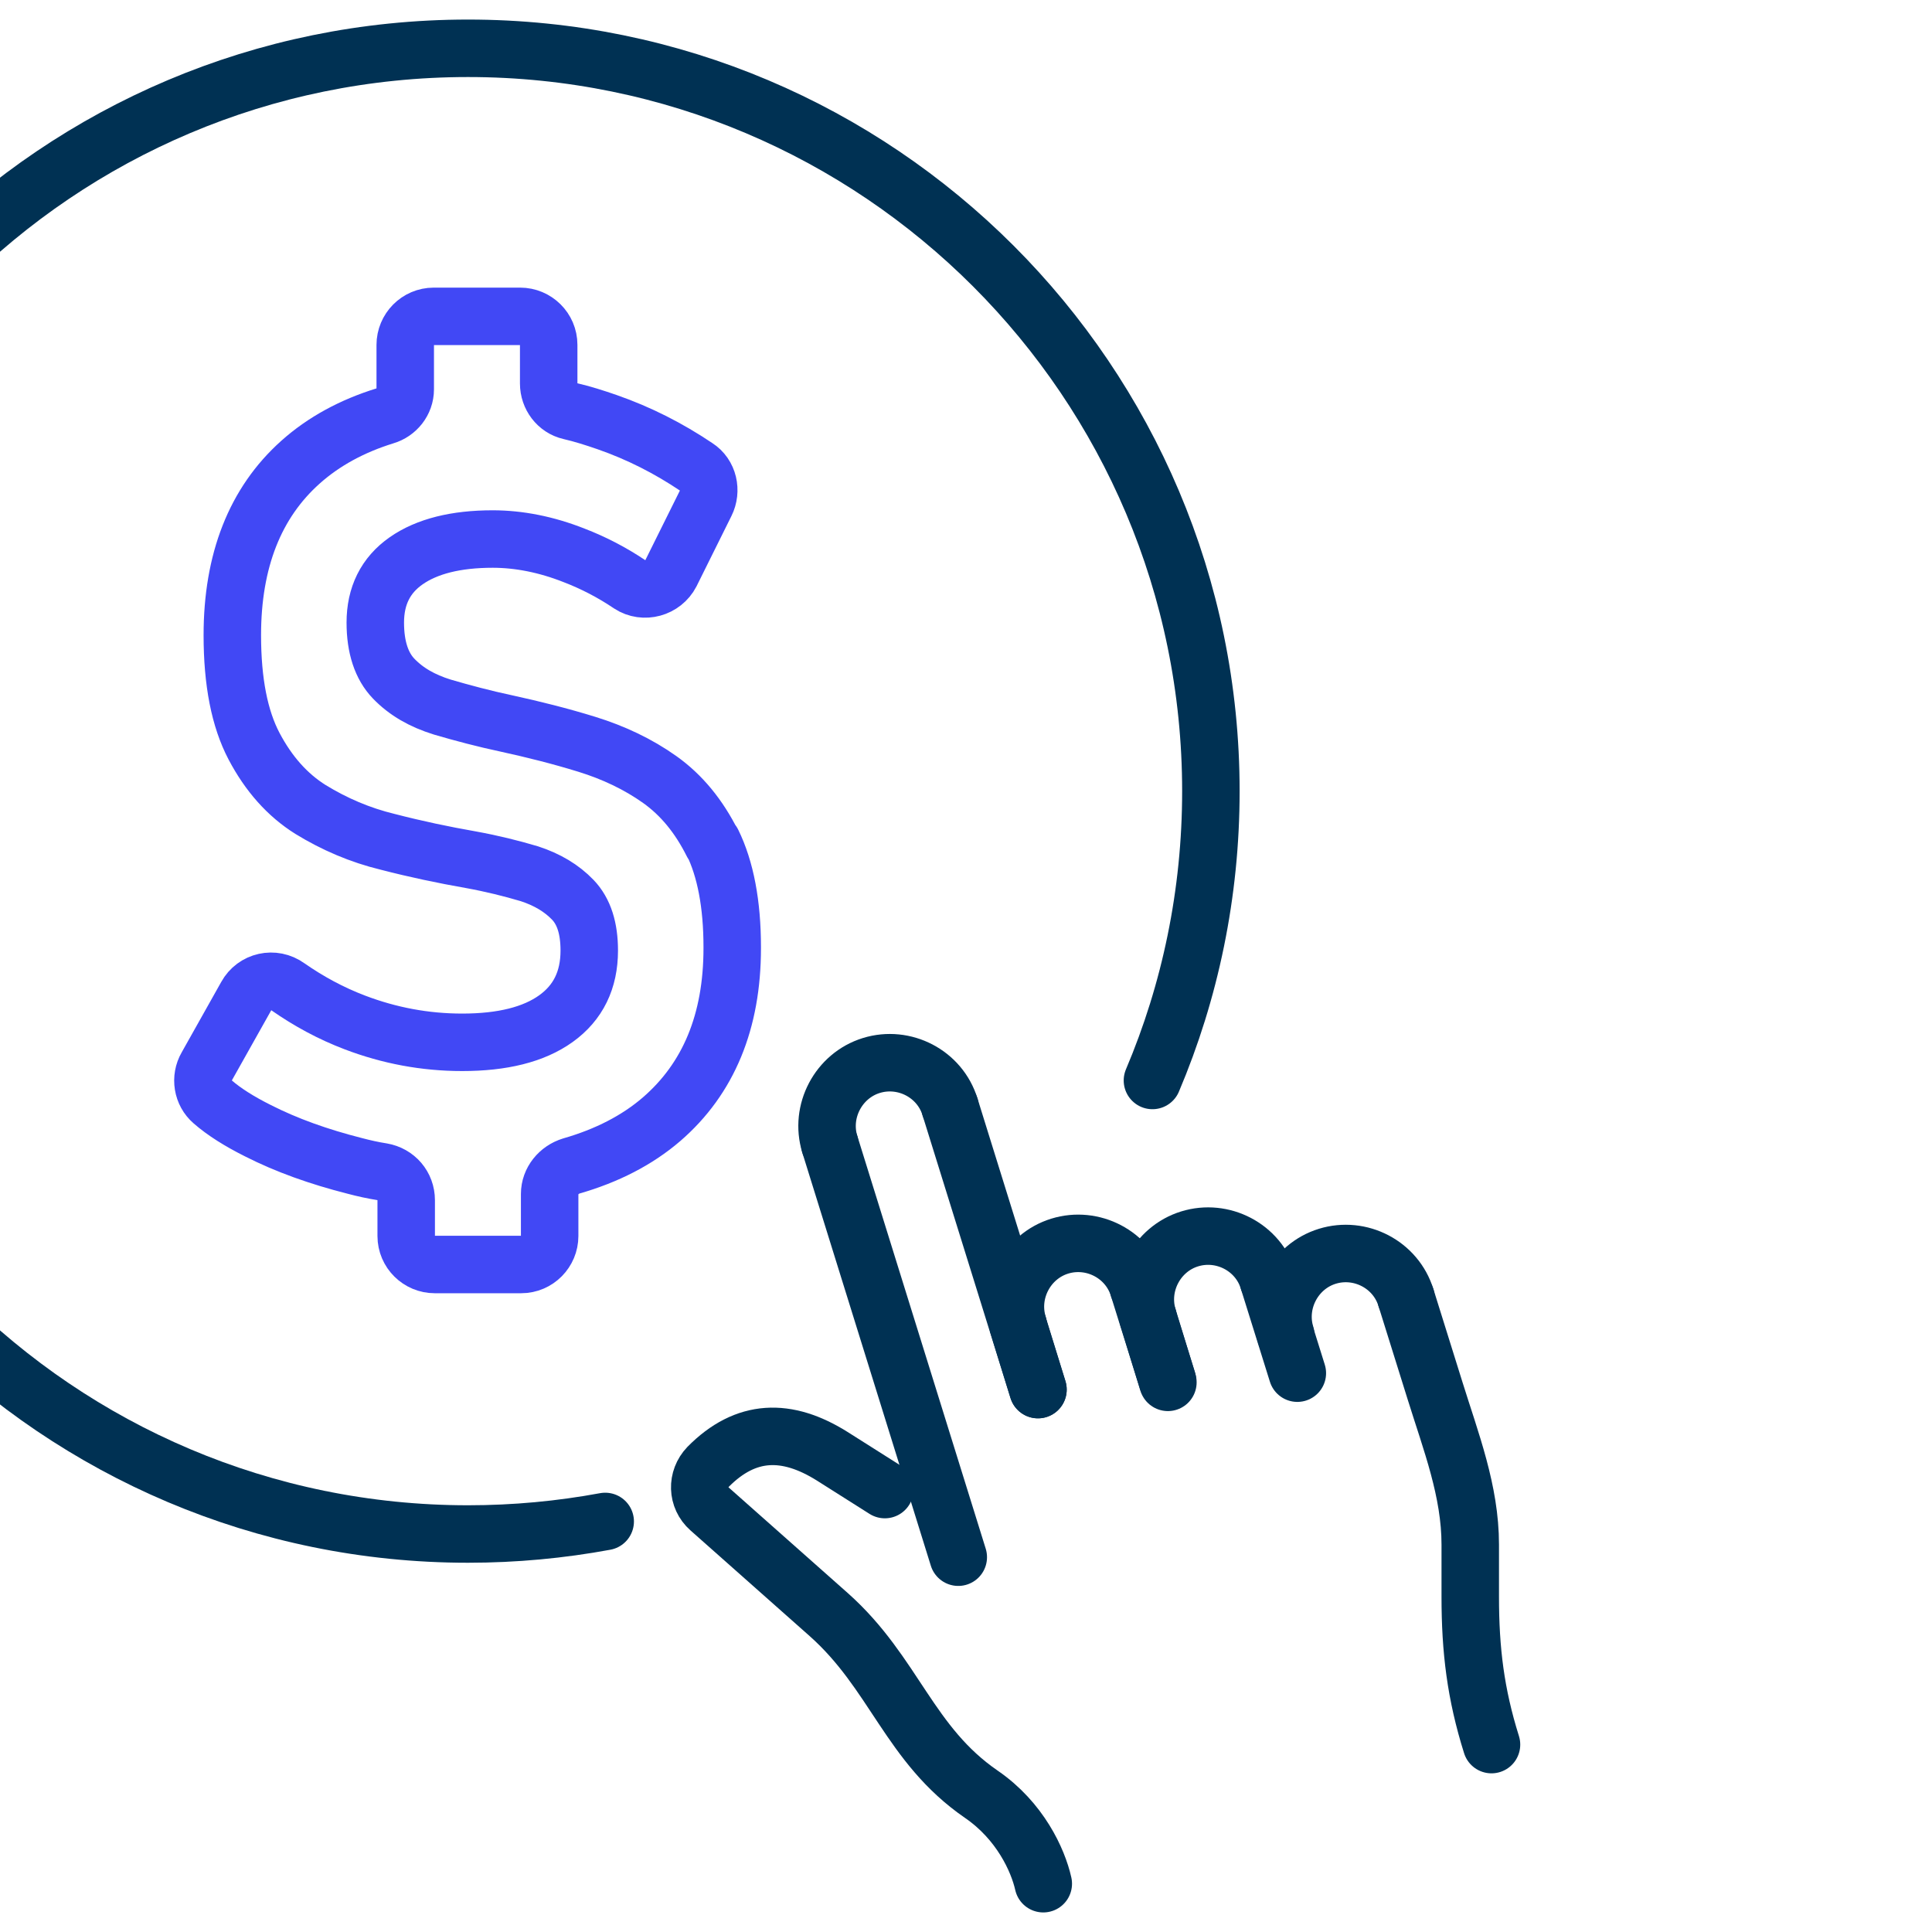 <?xml version="1.0" encoding="UTF-8"?>
<svg xmlns="http://www.w3.org/2000/svg" id="Layer_1" data-name="Layer 1" viewBox="0 0 40 40">
  <defs>
    <style>
      .cls-1 {
        stroke: #003153;
      }

      .cls-1, .cls-2 {
        fill: none;
        stroke-linecap: round;
        stroke-linejoin: round;
        stroke-width: 1.19px;
      }

      .cls-2 {
        stroke: #4148f5;
      }
    </style>
  </defs>
  <g id="Click_money" data-name="Click money">
    <g>
      <path class="cls-1" d="M23.57,26.66c-.21-.69-.95-1.07-1.63-.86s-1.07.95-.86,1.63"></path>
      <path class="cls-1" d="M19.67,22.92c-.21-.69-.95-1.07-1.63-.86s-1.07.95-.86,1.63"></path>
      <line class="cls-1" x1="21.08" y1="27.44" x2="21.49" y2="28.77"></line>
      <line class="cls-1" x1="23.57" y1="26.66" x2="24.17" y2="28.58"></line>
      <path class="cls-1" d="M26.26,26.51c-.21-.69-.95-1.07-1.63-.86s-1.07.95-.86,1.63"></path>
      <line class="cls-1" x1="23.77" y1="27.28" x2="24.18" y2="28.62"></line>
      <line class="cls-1" x1="26.26" y1="26.51" x2="26.86" y2="28.43"></line>
      <path class="cls-1" d="M29.11,26.87c-.21-.69-.95-1.07-1.63-.86s-1.07.95-.86,1.63"></path>
      <path class="cls-1" d="M29.11,26.87l.6,1.92h0c.33,1.06.73,2.08.73,3.19v1.08c0,1.1.11,2.01.44,3.06"></path>
      <path class="cls-1" d="M18.32,30.84l-1.09-.69c-.94-.59-1.79-.57-2.57.22h0c-.24.25-.23.64.03.87l2.47,2.19c1.36,1.21,1.66,2.69,3.16,3.72.8.55,1.17,1.36,1.28,1.85"></path>
      <line class="cls-1" x1="17.18" y1="23.69" x2="19.84" y2="32.24"></line>
      <line class="cls-1" x1="19.67" y1="22.92" x2="21.49" y2="28.77"></line>
    </g>
    <path class="cls-2" d="M14.75,17.46c-.28-.56-.64-1-1.09-1.32s-.96-.56-1.51-.73-1.11-.31-1.66-.43c-.47-.1-.92-.22-1.33-.34-.42-.13-.75-.32-1.01-.59-.25-.26-.38-.65-.38-1.16h0c0-.55.21-.98.64-1.28.43-.3,1.03-.45,1.79-.45.54,0,1.11.11,1.69.34.39.15.78.35,1.15.6.29.19.69.08.85-.23l.72-1.45c.13-.26.06-.59-.19-.75-.58-.39-1.19-.7-1.85-.93-.26-.09-.51-.17-.77-.23s-.44-.3-.44-.57v-.8c0-.33-.27-.59-.59-.59h-1.79c-.33,0-.59.27-.59.59v.92c0,.26-.18.48-.42.55-.68.21-1.27.53-1.75.96-.94.84-1.41,2.04-1.41,3.58h0c0,.97.15,1.73.45,2.3.3.57.69,1.01,1.17,1.31.49.3,1.02.53,1.6.67.58.15,1.15.27,1.72.37.44.08.84.18,1.21.29.37.12.67.3.9.54.23.24.34.59.34,1.05h0c0,.61-.23,1.08-.69,1.41-.46.33-1.11.49-1.94.49-.77,0-1.51-.14-2.22-.41-.5-.19-.96-.44-1.39-.74-.29-.21-.69-.12-.86.19l-.82,1.46c-.14.24-.09.55.12.73.24.21.56.41.94.6.59.3,1.26.54,2.01.73.19.05.37.09.56.12.29.05.5.29.5.59v.74c0,.33.27.59.59.59h1.79c.33,0,.59-.27.59-.59v-.87c0-.27.19-.5.45-.58.73-.21,1.36-.53,1.87-.97.97-.84,1.46-2.02,1.46-3.54v-.02c0-.89-.14-1.62-.41-2.17Z"></path>
    <path class="cls-1" d="M12.53,31.5c-.92.17-1.87.26-2.84.26h0c-8.49,0-15.38-6.89-15.38-15.38h0C-5.69,7.89,1.19,1,9.69,1h0c8.49,0,15.38,6.89,15.38,15.38h0c0,2.12-.43,4.15-1.21,5.99"></path>
  </g>
</svg>
